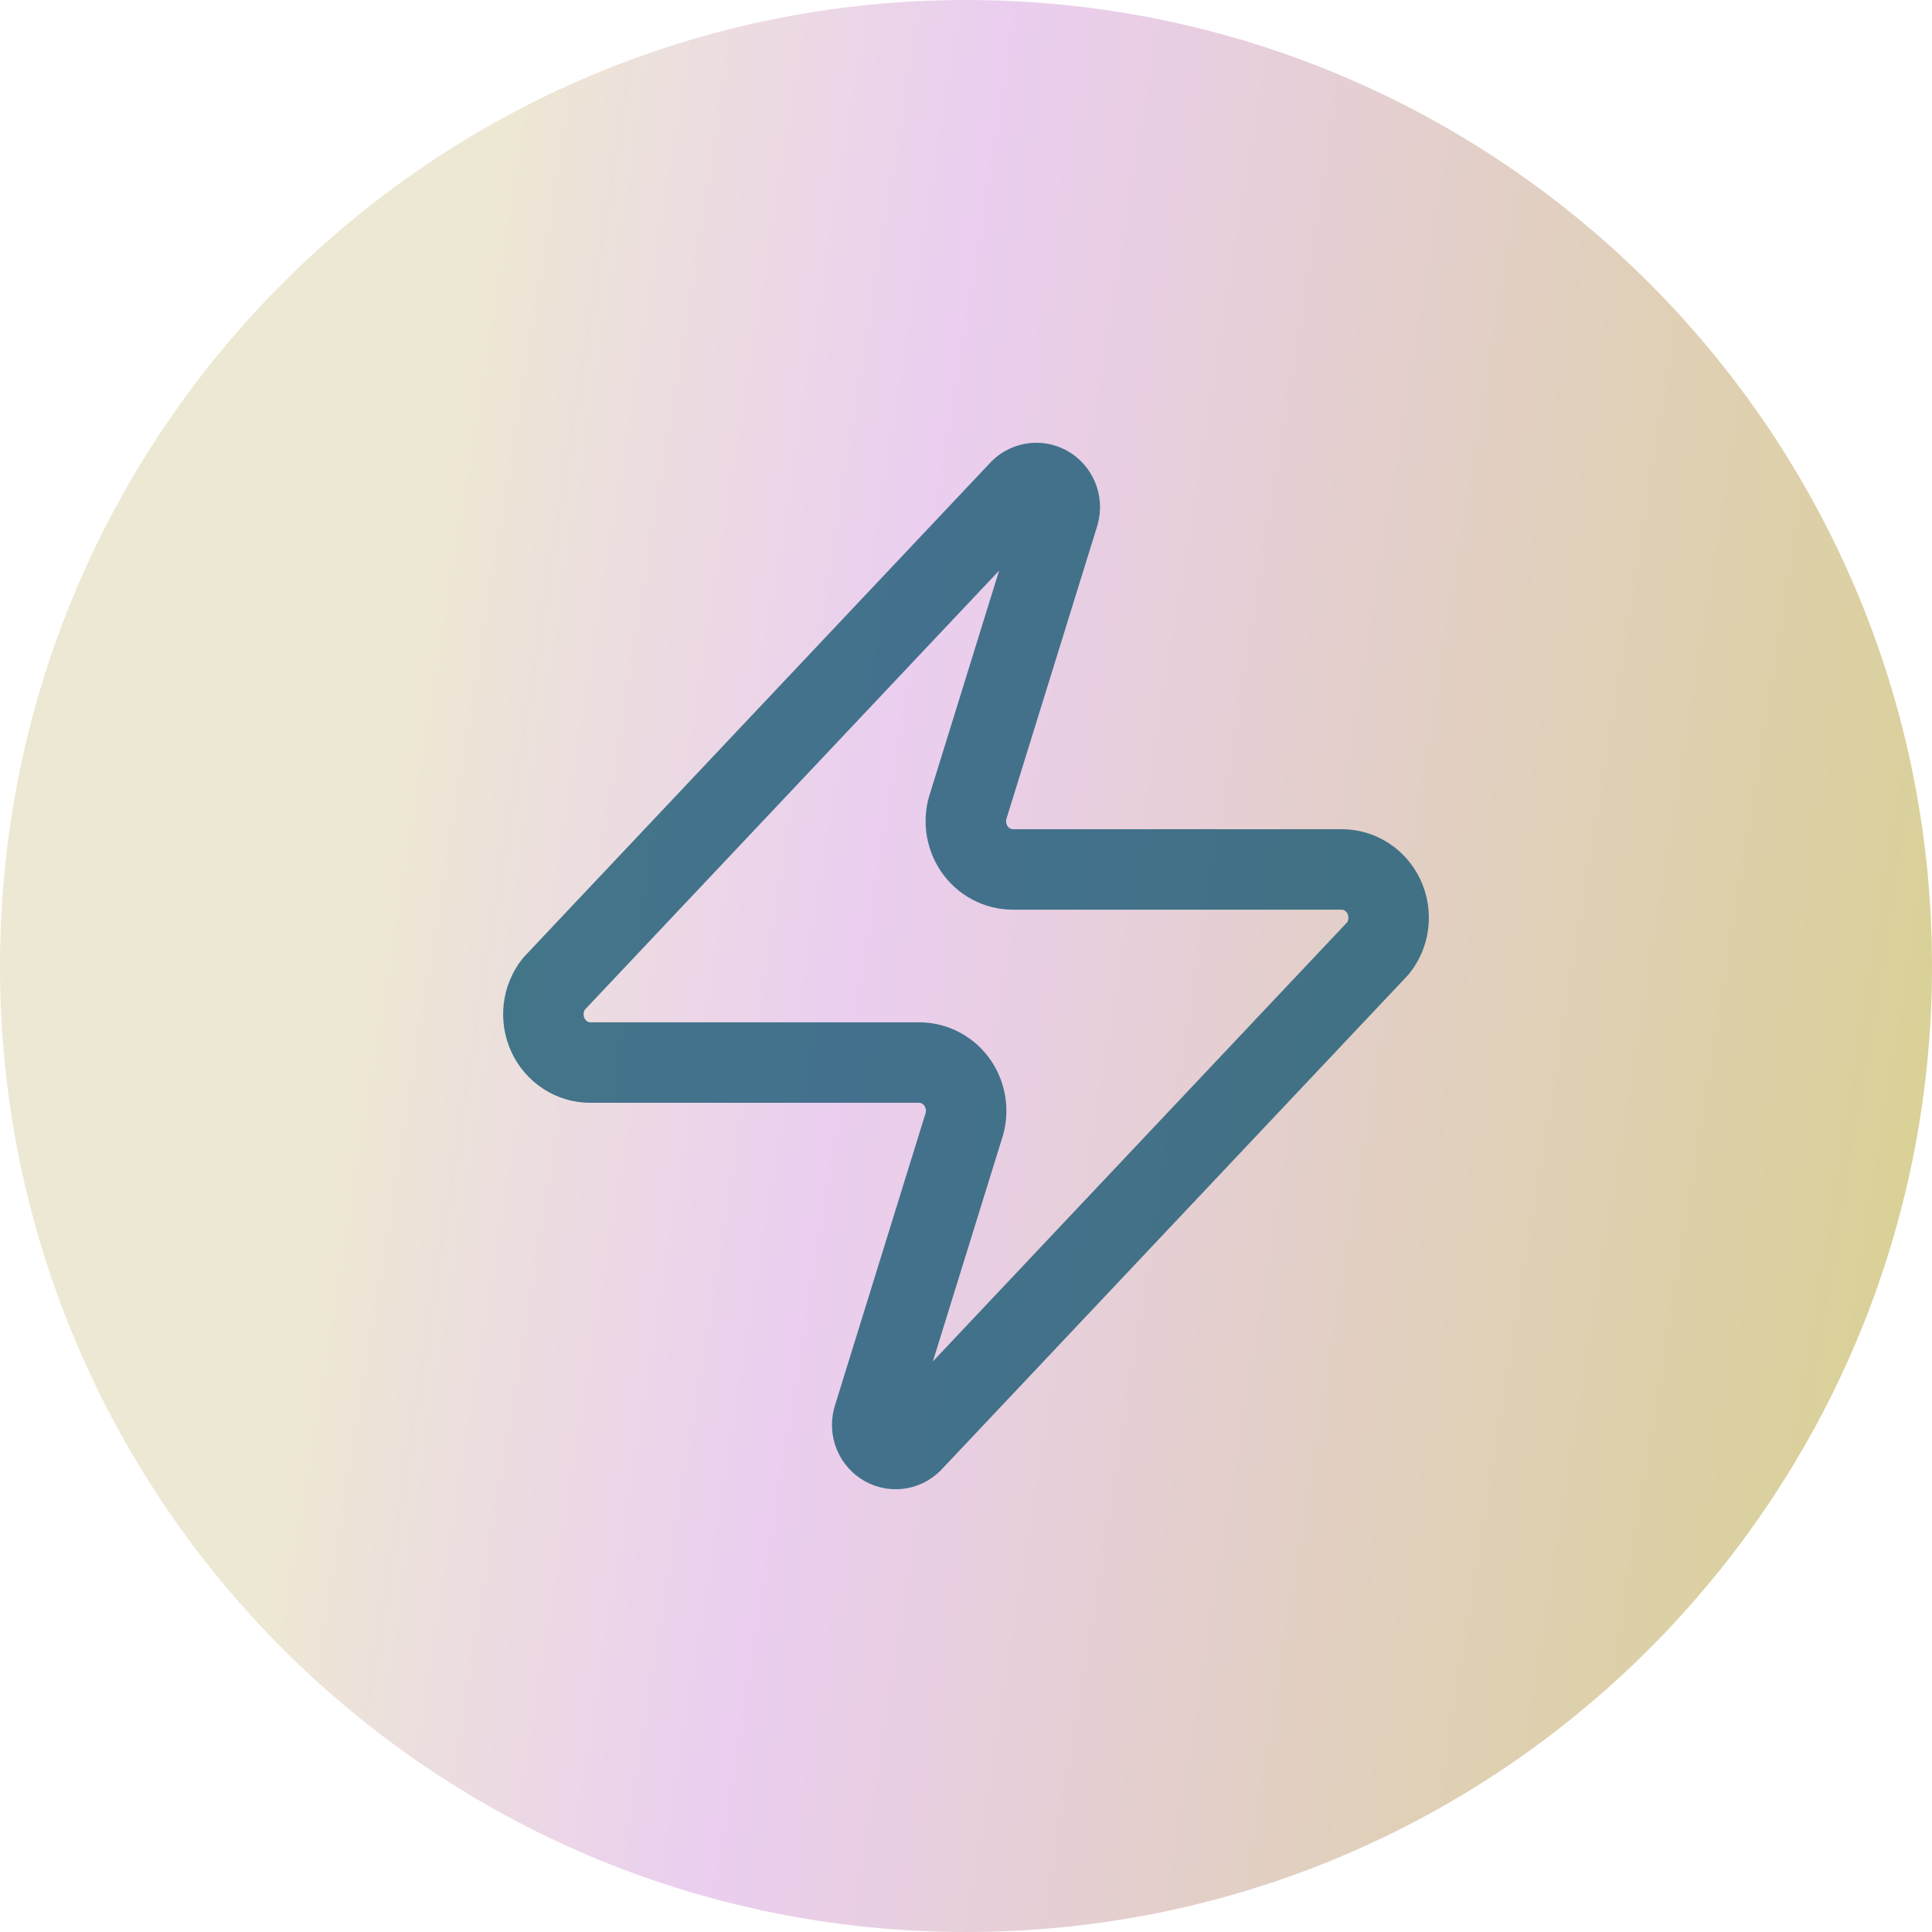 <svg width="48" height="48" viewBox="0 0 48 48" fill="none" xmlns="http://www.w3.org/2000/svg">
<path d="M0 24C0 10.745 10.745 0 24 0C37.255 0 48 10.745 48 24C48 37.255 37.255 48 24 48C10.745 48 0 37.255 0 24Z" fill="url(#paint0_linear_735_687)"/>
<path d="M14.67 26.399C14.45 26.4 14.233 26.337 14.046 26.216C13.859 26.095 13.71 25.922 13.614 25.718C13.519 25.513 13.482 25.284 13.508 25.059C13.534 24.834 13.621 24.62 13.761 24.444L25.306 12.207C25.393 12.104 25.511 12.035 25.641 12.01C25.771 11.985 25.905 12.007 26.022 12.071C26.139 12.135 26.23 12.238 26.283 12.363C26.335 12.488 26.344 12.628 26.309 12.759L24.07 19.981C24.004 20.163 23.982 20.358 24.005 20.551C24.029 20.743 24.098 20.927 24.205 21.087C24.313 21.246 24.457 21.376 24.624 21.465C24.792 21.555 24.978 21.601 25.166 21.601H33.33C33.55 21.6 33.767 21.663 33.954 21.784C34.141 21.905 34.291 22.078 34.386 22.282C34.481 22.487 34.518 22.716 34.492 22.941C34.466 23.166 34.379 23.38 34.239 23.556L22.694 35.793C22.607 35.896 22.489 35.965 22.359 35.99C22.229 36.015 22.095 35.993 21.978 35.929C21.861 35.865 21.77 35.762 21.717 35.637C21.665 35.512 21.656 35.372 21.691 35.241L23.93 28.019C23.996 27.837 24.018 27.642 23.995 27.449C23.971 27.257 23.902 27.073 23.795 26.913C23.687 26.754 23.543 26.624 23.376 26.535C23.208 26.445 23.022 26.399 22.834 26.399H14.67Z" stroke="#1A5A75" stroke-opacity="0.8" stroke-width="2" stroke-linecap="round" stroke-linejoin="round"/>
<defs>
<linearGradient id="paint0_linear_735_687" x1="17.039" y1="-106.343" x2="71.335" y2="-97.643" gradientUnits="userSpaceOnUse">
<stop offset="0.23" stop-color="#EDE8D3"/>
<stop offset="0.45" stop-color="#EBCEF0"/>
<stop offset="1" stop-color="#D7D18C"/>
</linearGradient>
</defs>
</svg>
